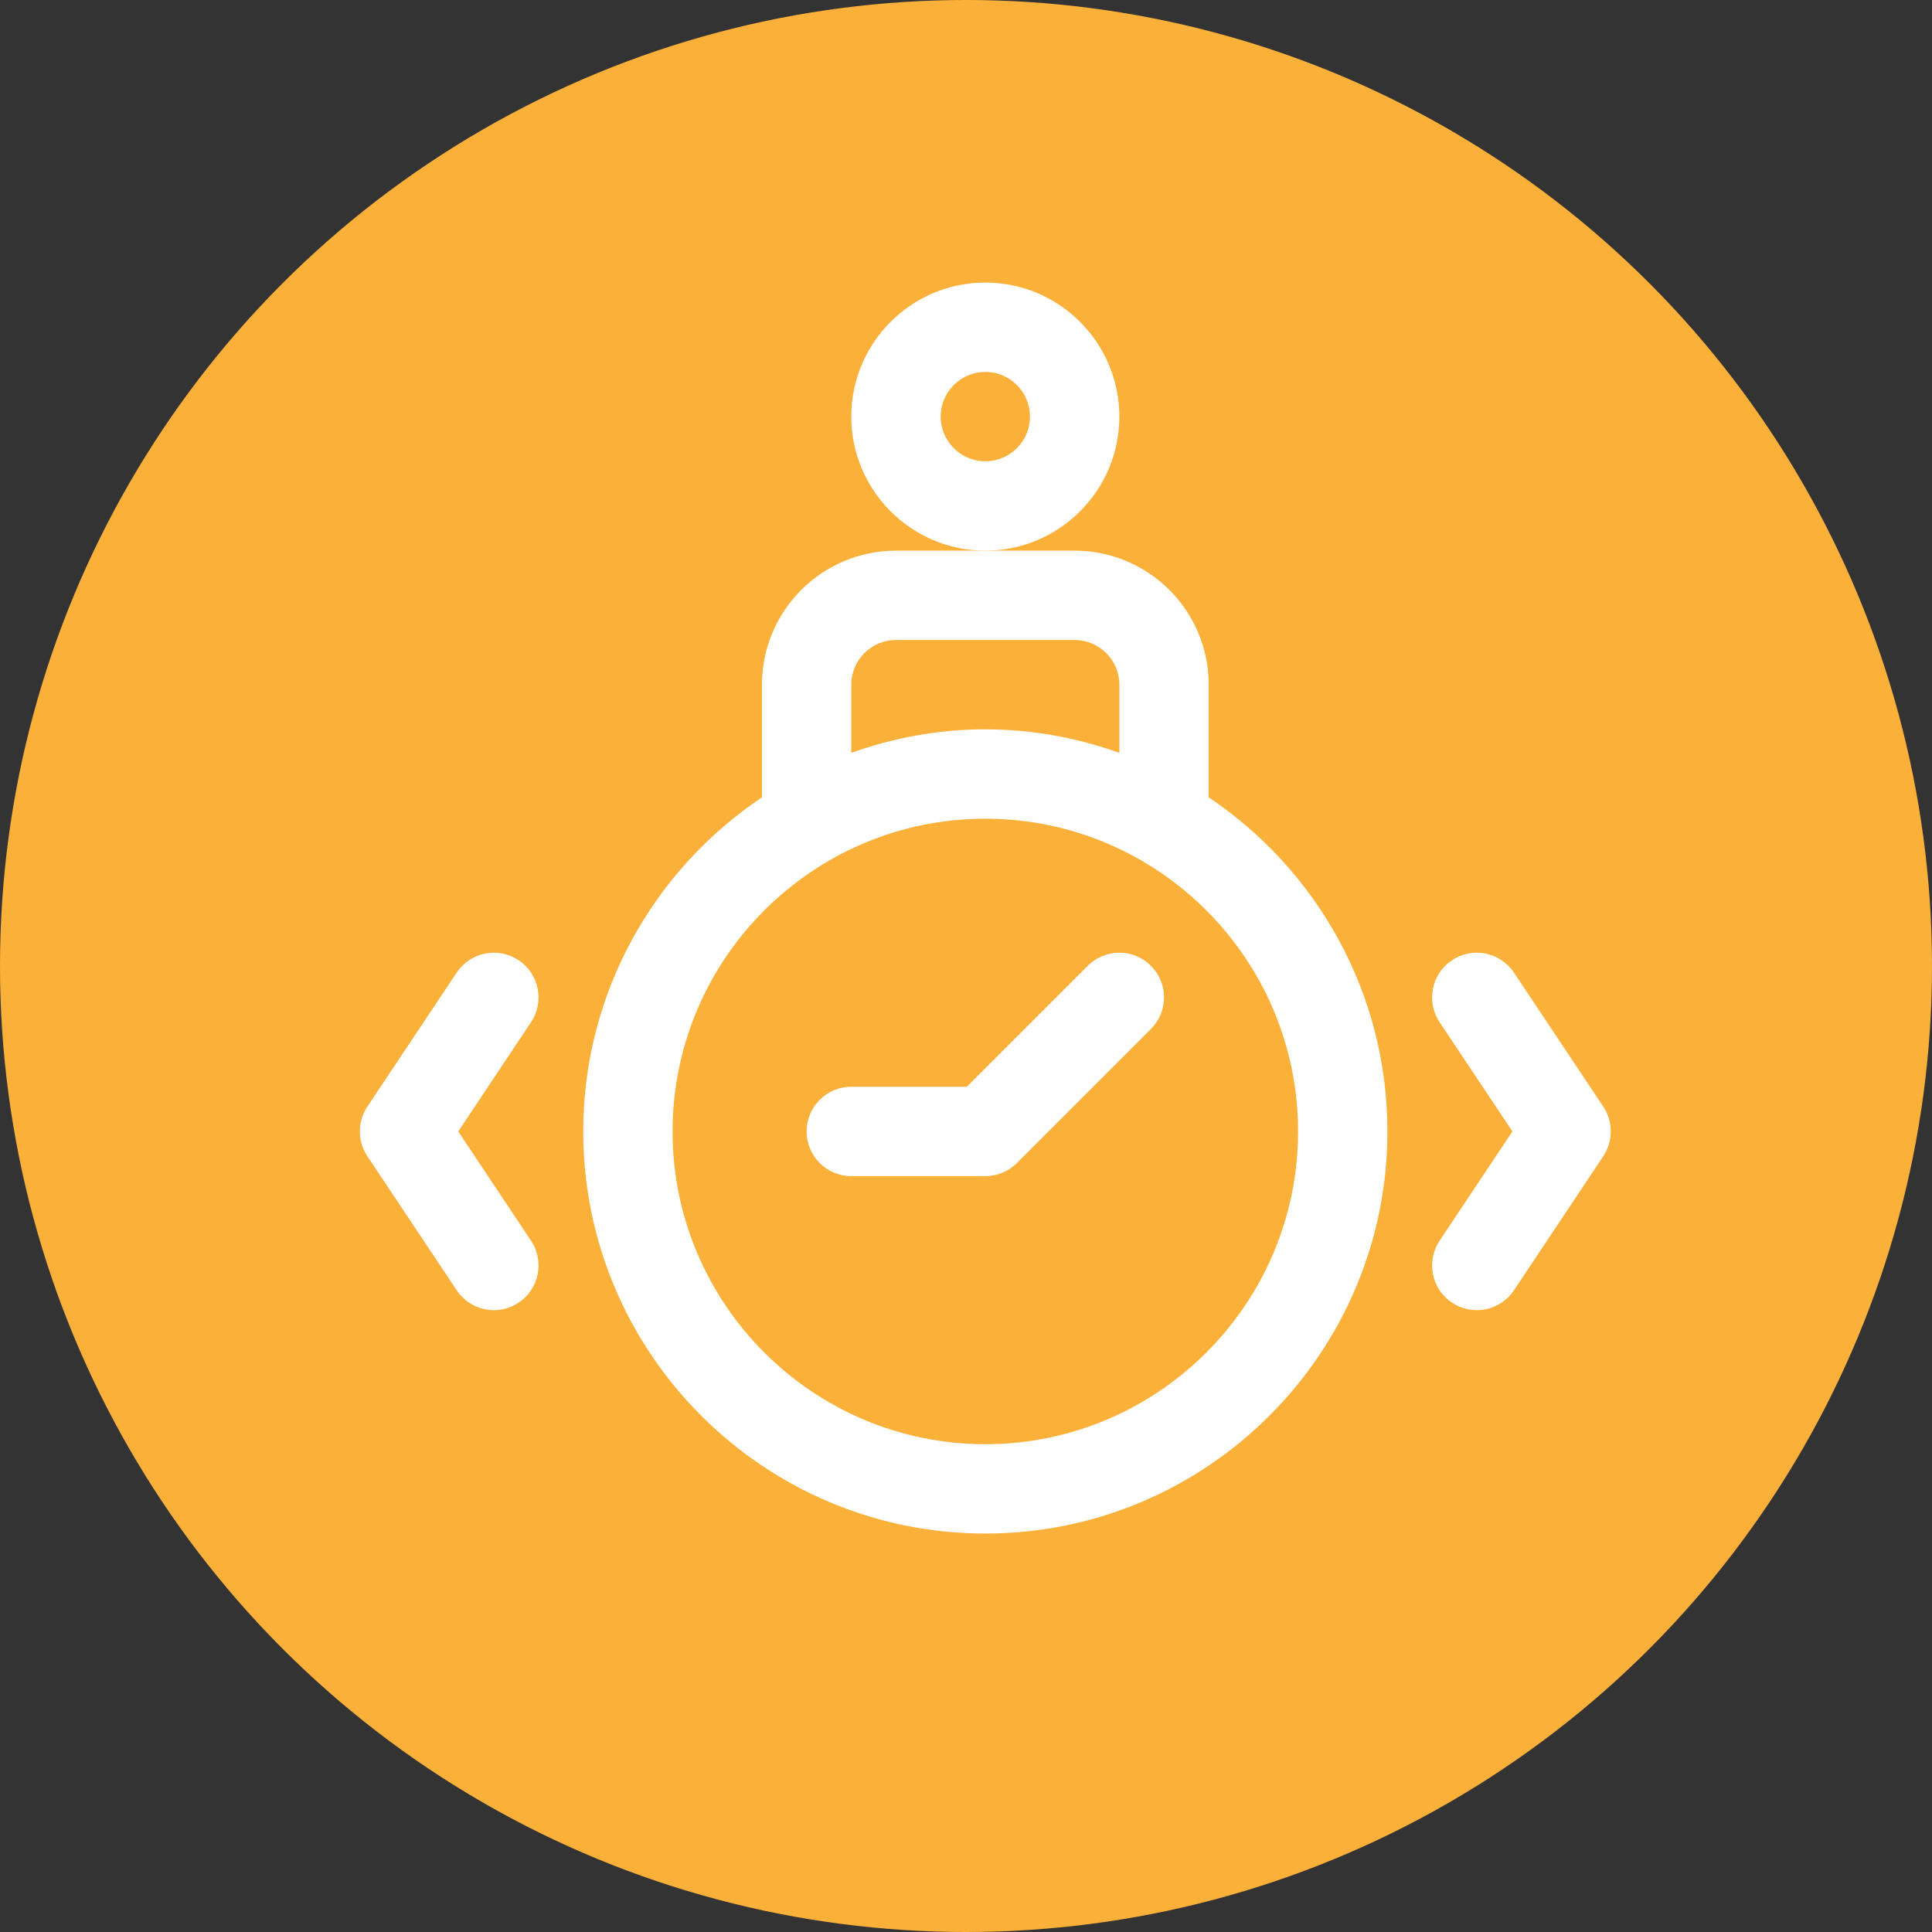 <svg width="50" height="50" viewBox="0 0 50 50" fill="none" xmlns="http://www.w3.org/2000/svg">
<rect x="0" y="0" width="50" height="50" fill="#333333" stroke="none"/>
<circle cx="25" cy="25" r="25" fill="#FBB03A"/>
<path d="M28.969 10.782C28.969 8.869 27.412 7.313 25.5 7.313C23.588 7.313 22.031 8.869 22.031 10.782C22.031 12.694 23.588 14.251 25.5 14.251C27.412 14.251 28.969 12.694 28.969 10.782ZM25.5 11.938C24.863 11.938 24.344 11.419 24.344 10.782C24.344 10.145 24.863 9.625 25.5 9.625C26.137 9.625 26.656 10.145 26.656 10.782C26.656 11.419 26.137 11.938 25.5 11.938Z" fill="white"/>
<path d="M31.281 20.635V17.719C31.281 15.807 29.725 14.251 27.812 14.251H25.5H23.188C21.275 14.251 19.719 15.807 19.719 17.719V20.635C16.932 22.505 15.094 25.682 15.094 29.282C15.094 35.019 19.763 39.688 25.5 39.688C31.237 39.688 35.906 35.019 35.906 29.282C35.906 25.682 34.068 22.505 31.281 20.635ZM22.031 17.719C22.031 17.082 22.55 16.563 23.188 16.563H27.812C28.45 16.563 28.969 17.082 28.969 17.719V19.483C27.882 19.096 26.718 18.875 25.5 18.875C24.282 18.875 23.118 19.096 22.031 19.483V17.719ZM25.5 37.376C21.037 37.376 17.406 33.745 17.406 29.282C17.406 24.819 21.037 21.188 25.5 21.188C29.963 21.188 33.594 24.819 33.594 29.282C33.594 33.745 29.963 37.376 25.5 37.376Z" fill="white"/>
<path d="M28.151 24.995L25.021 28.125H22.031C21.393 28.125 20.875 28.643 20.875 29.282C20.875 29.92 21.393 30.438 22.031 30.438H25.5C25.806 30.438 26.101 30.316 26.317 30.099L29.786 26.63C30.238 26.178 30.238 25.447 29.786 24.995C29.334 24.543 28.603 24.543 28.151 24.995Z" fill="white"/>
<path d="M13.423 24.851C12.89 24.495 12.173 24.64 11.819 25.171L9.507 28.64C9.248 29.028 9.248 29.534 9.507 29.922L11.819 33.391C12.042 33.726 12.409 33.907 12.782 33.907C13.002 33.907 13.225 33.844 13.423 33.712C13.954 33.359 14.097 32.641 13.743 32.109L11.859 29.282L13.743 26.455C14.097 25.923 13.954 25.205 13.423 24.851Z" fill="white"/>
<path d="M41.493 28.64L39.181 25.171C38.826 24.64 38.108 24.495 37.577 24.851C37.046 25.205 36.903 25.923 37.257 26.455L39.141 29.282L37.257 32.109C36.903 32.639 37.046 33.359 37.577 33.712C37.775 33.844 37.998 33.907 38.217 33.907C38.591 33.907 38.957 33.726 39.181 33.392L41.493 29.923C41.752 29.535 41.752 29.028 41.493 28.64Z" fill="white"/>
</svg>
